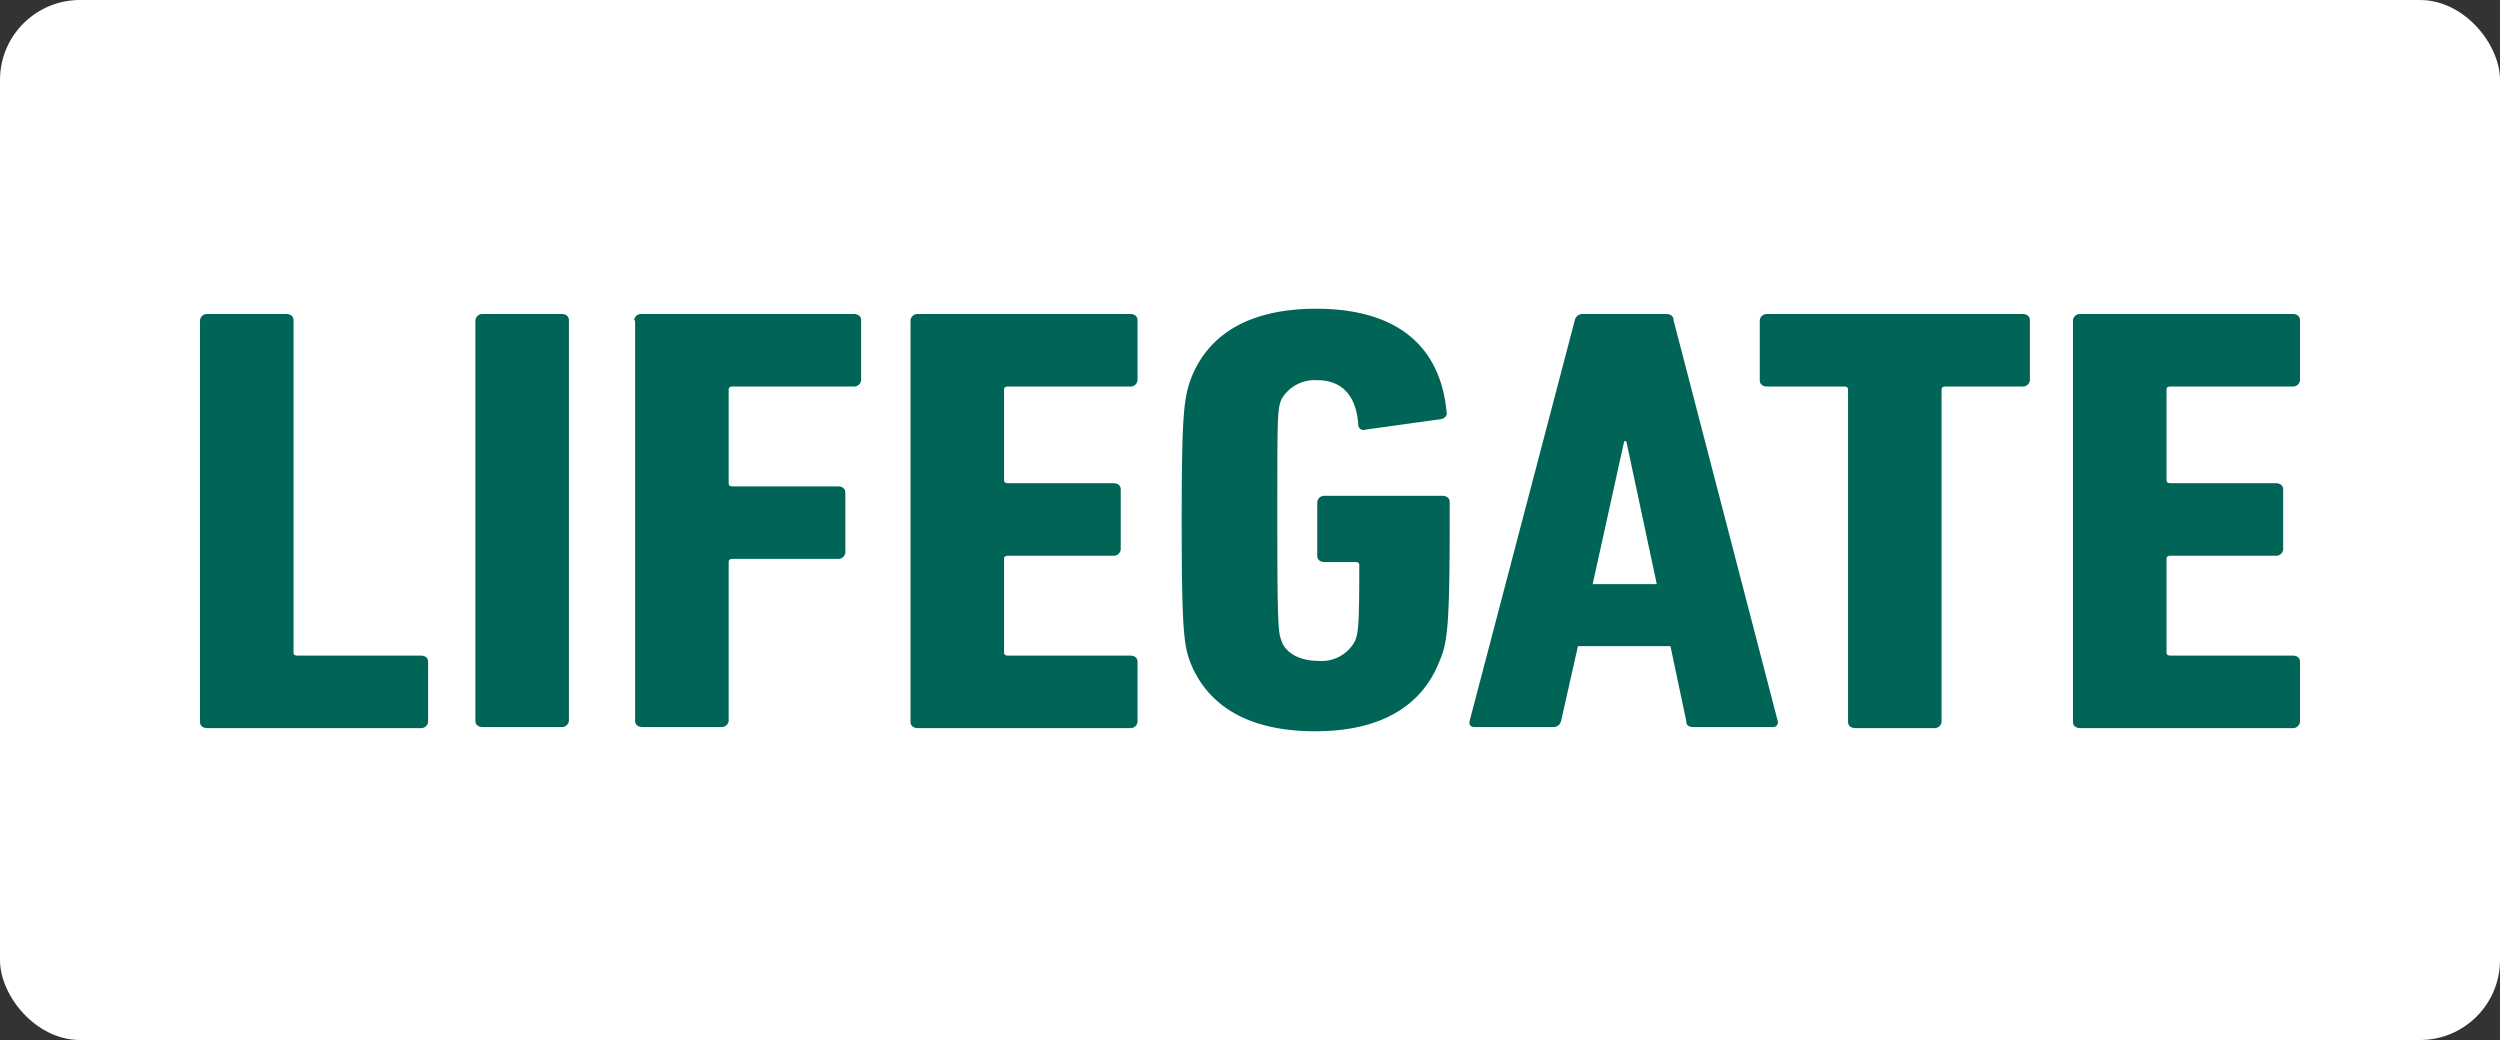 <svg xmlns="http://www.w3.org/2000/svg" xmlns:xlink="http://www.w3.org/1999/xlink" width="250" height="104" viewBox="0 0 250 104">
  <rect x="0" y="0" width="250" height="104" fill="#333333" stroke="none"/>
  <defs>
    <clipPath id="clip-logo-lifegate-hchl">
      <rect width="250" height="104"/>
    </clipPath>
  </defs>
  <g id="logo-lifegate-hchl" clip-path="url(#clip-logo-lifegate-hchl)">
    <g id="Logo" transform="translate(-13)">
      <rect id="Rettangolo_2600" data-name="Rettangolo 2600" width="250" height="104" rx="8" transform="translate(13)" fill="#fff"/>
      <rect id="Rettangolo_3563" data-name="Rettangolo 3563" width="210" height="64" transform="translate(33 20)" fill="none"/>
      <g id="logo-lifegate" transform="translate(11.5 5.156)">
        <path id="Tracciato_16836" data-name="Tracciato 16836" d="M21.5,19.031a.7.7,0,0,1,.736-.631h7.883c.42,0,.736.21.736.631V52.244c0,.21.105.315.42.315h12.3c.42,0,.736.21.736.631v5.991a.7.7,0,0,1-.736.631H22.236c-.42,0-.736-.21-.736-.631Z" transform="translate(0 7.844)" fill="#006556"/>
        <path id="Tracciato_16849" data-name="Tracciato 16849" d="M47.7,19.031a.7.7,0,0,1,.736-.631h7.883c.42,0,.736.21.736.631V59.076a.7.7,0,0,1-.736.631H48.436c-.42,0-.736-.21-.736-.631Z" transform="translate(1.338 7.844)" fill="#006556"/>
        <path id="Tracciato_16850" data-name="Tracciato 16850" d="M62.8,19.031a.7.7,0,0,1,.736-.631H84.767c.42,0,.736.21.736.631v5.991a.7.7,0,0,1-.736.631H72.68c-.315,0-.42.105-.42.315v9.354c0,.21.105.315.42.315H83.19c.42,0,.736.21.736.631v5.991a.7.7,0,0,1-.736.631H72.68c-.315,0-.42.105-.42.315V59.076a.7.7,0,0,1-.736.631H63.641c-.42,0-.736-.21-.736-.631V19.031Z" transform="translate(2.108 7.844)" fill="#006556"/>
        <path id="Tracciato_16851" data-name="Tracciato 16851" d="M89.1,19.031a.7.7,0,0,1,.736-.631h21.231c.42,0,.736.21.736.631v5.991a.7.7,0,0,1-.736.631H98.875c-.315,0-.42.105-.42.315v9.039c0,.21.105.315.42.315h10.511c.42,0,.736.21.736.631v5.991a.7.7,0,0,1-.736.631H98.875c-.315,0-.42.105-.42.315v9.354c0,.21.105.315.42.315h12.192c.42,0,.736.21.736.631v5.991a.7.7,0,0,1-.736.631H89.836c-.42,0-.736-.21-.736-.631Z" transform="translate(3.451 7.844)" fill="#006556"/>
        <path id="Tracciato_16852" data-name="Tracciato 16852" d="M114.9,39.131c0-10.616.21-12.3.946-14.294,1.787-4.52,5.991-6.937,12.508-6.937,7.883,0,12.4,3.574,13.033,10.3.105.315-.105.631-.526.736l-7.568,1.051a.531.531,0,0,1-.736-.526c-.21-2.943-1.682-4.414-4.1-4.414a3.832,3.832,0,0,0-3.574,1.892c-.42,1.051-.42,1.577-.42,12.192s.105,11.141.42,11.982c.42,1.261,1.892,2,3.679,2a3.775,3.775,0,0,0,3.679-2c.315-.841.42-1.471.42-7.568,0-.21-.105-.315-.42-.315h-3.048c-.42,0-.736-.21-.736-.631v-5.36a.7.7,0,0,1,.736-.631h11.772c.42,0,.736.21.736.631v1.787c0,10.616-.21,12.3-1.051,14.189-1.787,4.52-5.991,6.937-12.4,6.937-6.517,0-10.721-2.417-12.507-6.937C115.11,51.534,114.9,49.747,114.9,39.131Z" transform="translate(4.768 7.818)" fill="#006556"/>
        <path id="Tracciato_16853" data-name="Tracciato 16853" d="M152.812,19.031a.787.787,0,0,1,.736-.631h8.408c.42,0,.736.21.736.631L173.1,59.076a.483.483,0,0,1-.526.631h-7.883c-.526,0-.736-.21-.736-.631l-1.577-7.462h-9.249l-1.682,7.462a.787.787,0,0,1-.736.631h-7.883c-.42,0-.631-.21-.526-.631Zm8.2,26.381-3.048-14.294h-.21L154.6,45.412Z" transform="translate(6.166 7.844)" fill="#006556"/>
        <path id="Tracciato_16854" data-name="Tracciato 16854" d="M179.465,59.811c-.42,0-.736-.21-.736-.631V25.968c0-.21-.105-.315-.42-.315h-7.673c-.42,0-.736-.21-.736-.631V19.031a.7.7,0,0,1,.736-.631h25.541c.42,0,.736.21.736.631v5.991a.7.7,0,0,1-.736.631H188.5c-.315,0-.42.105-.42.315V59.181a.7.7,0,0,1-.736.631Z" transform="translate(7.576 7.844)" fill="#006556"/>
        <path id="Tracciato_16855" data-name="Tracciato 16855" d="M199.7,19.031a.7.7,0,0,1,.736-.631h21.231c.42,0,.736.21.736.631v5.991a.7.7,0,0,1-.736.631H209.475c-.315,0-.42.105-.42.315v9.039c0,.21.105.315.42.315h10.51c.42,0,.736.21.736.631v5.991a.7.7,0,0,1-.736.631h-10.51c-.315,0-.42.105-.42.315v9.354c0,.21.105.315.42.315h12.192c.42,0,.736.21.736.631v5.991a.7.7,0,0,1-.736.631H200.436c-.42,0-.736-.21-.736-.631V19.031Z" transform="translate(9.097 7.844)" fill="#006556"/>
      </g>
    </g>
  </g>
</svg>
